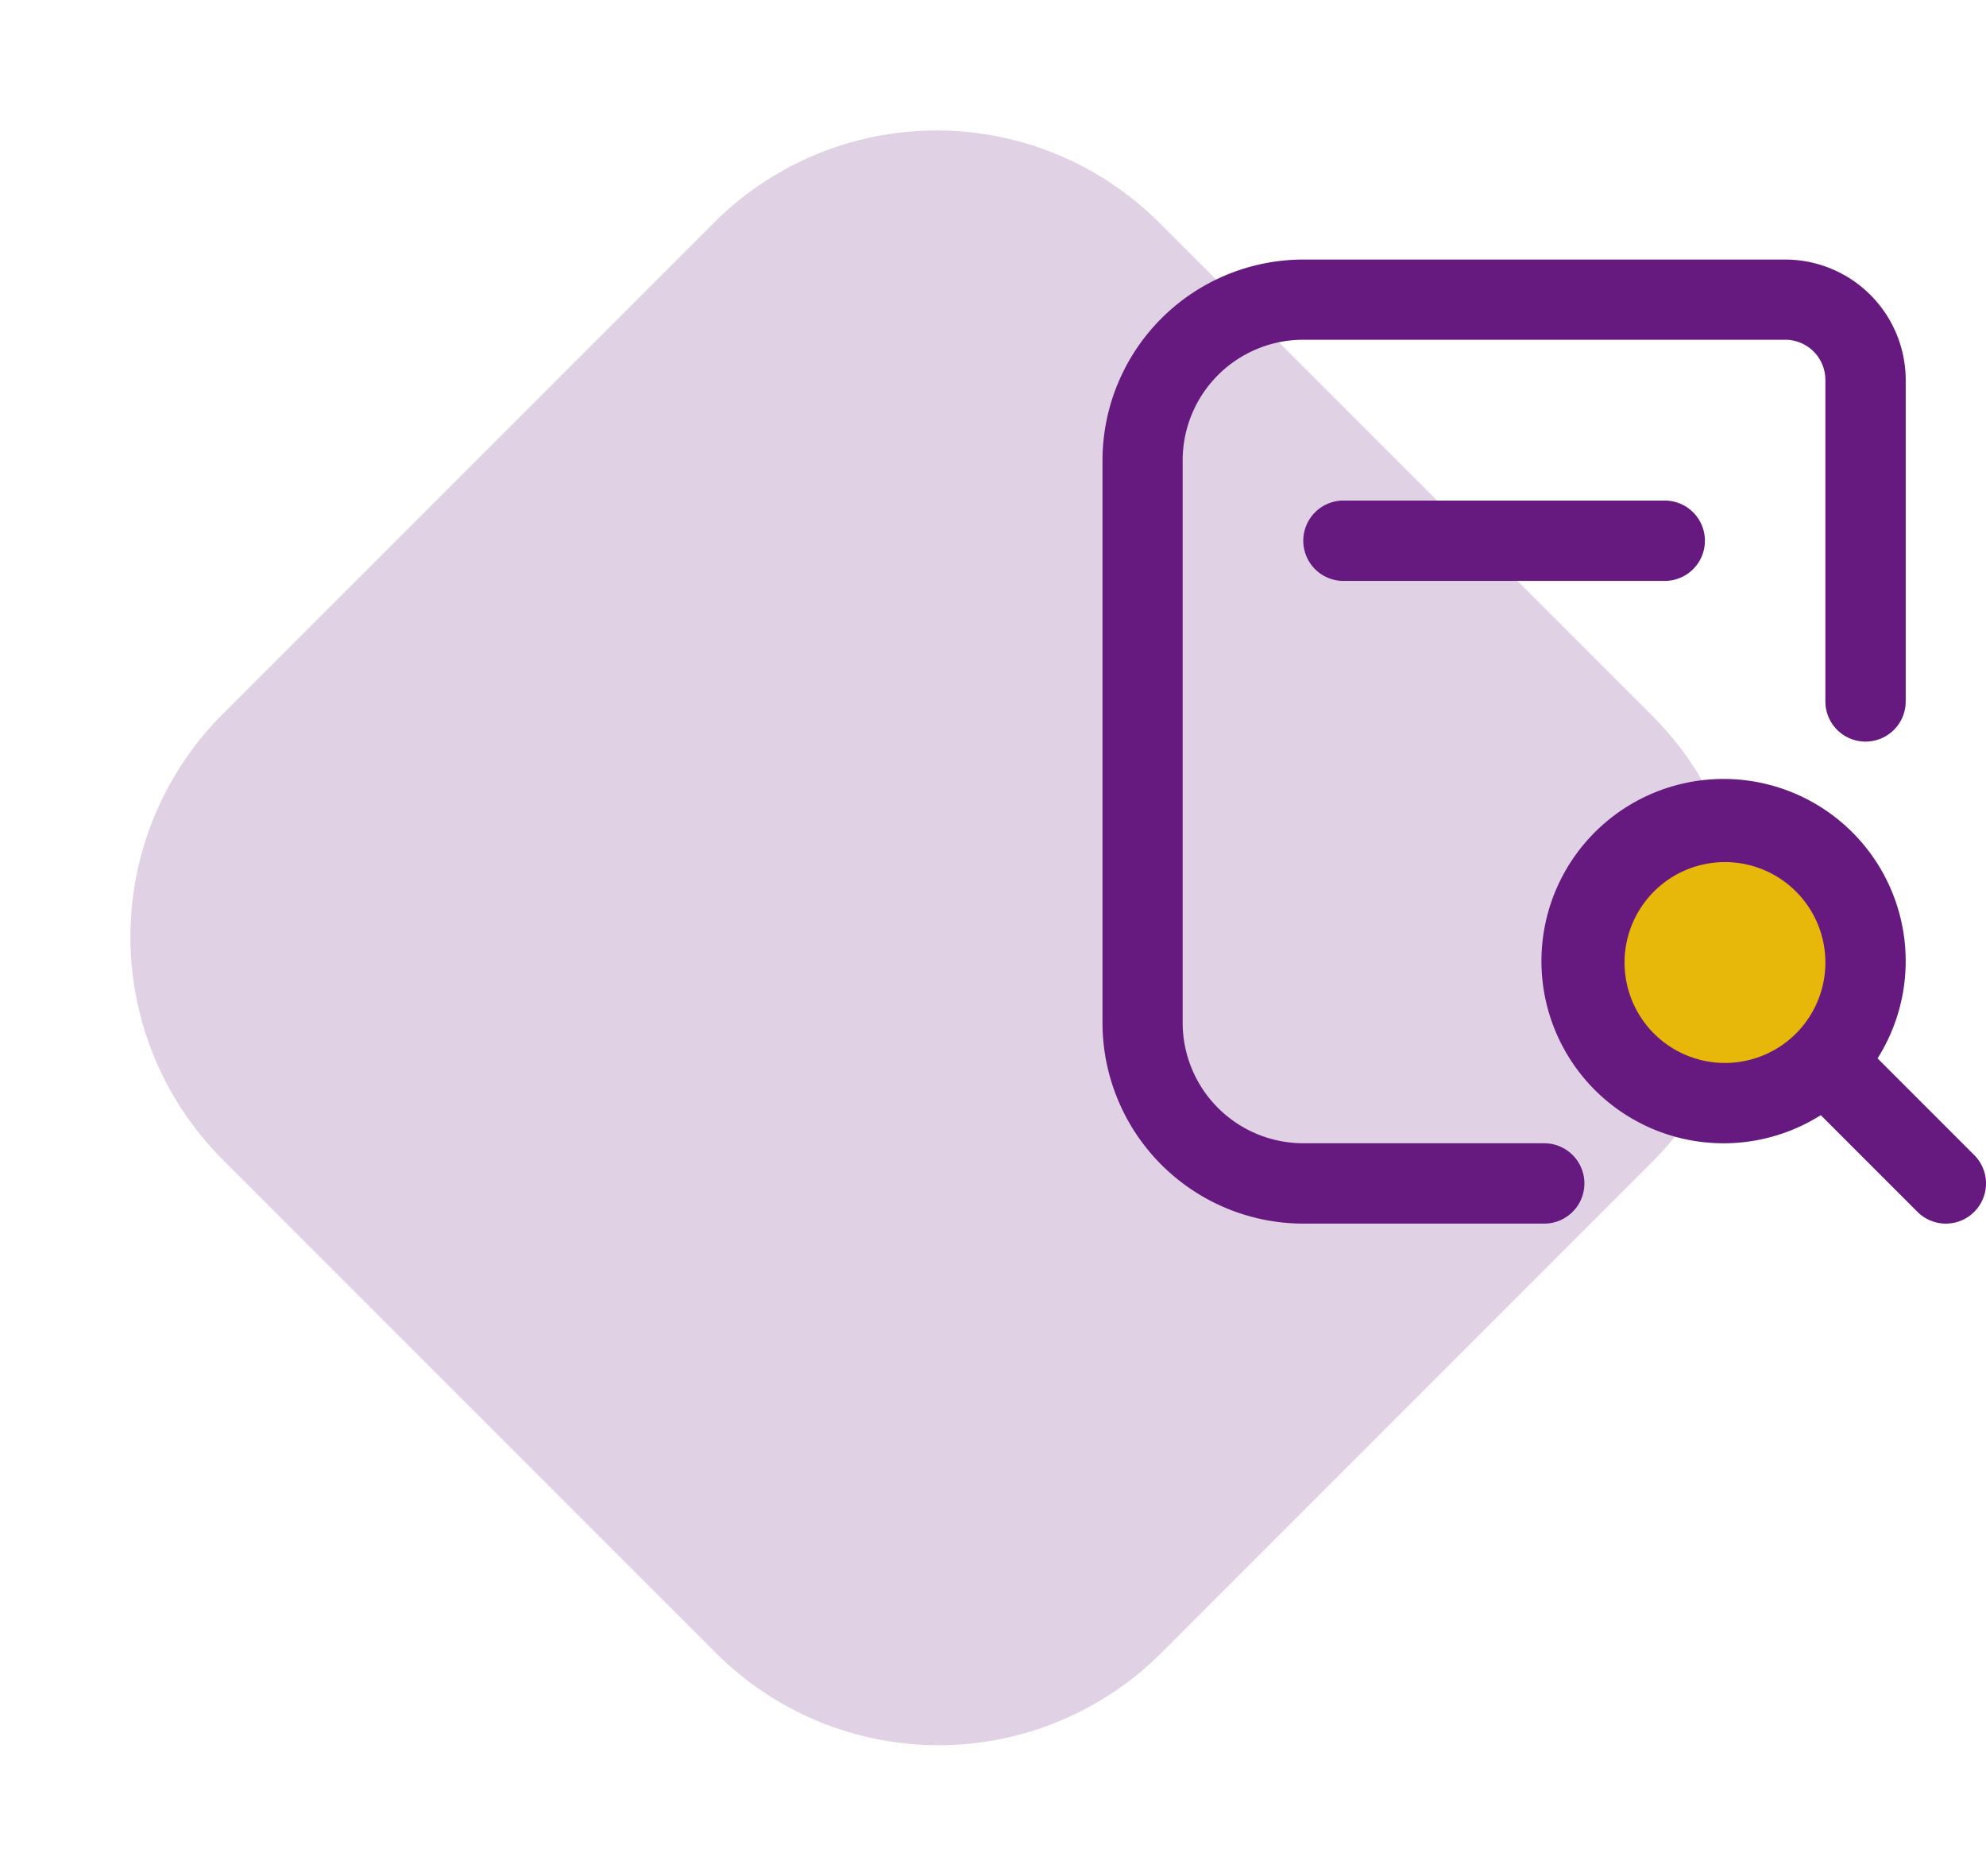 <svg xmlns="http://www.w3.org/2000/svg" width="65.864" height="62.192" viewBox="0 0 65.864 62.192"><g id="Grupo_15266" data-name="Grupo 15266" transform="translate(-859.905 -348.764)"><path id="Caminho_17885" data-name="Caminho 17885" d="M10.443,0H33.581A10.443,10.443,0,0,1,44.023,10.443V33.486A10.443,10.443,0,0,1,33.581,43.929H10.443A10.443,10.443,0,0,1,0,33.486V10.443A10.443,10.443,0,0,1,10.443,0Z" transform="translate(890.967 348.764) rotate(45)" fill="#651f7c" opacity="0.2"></path><g id="Grupo_15258" data-name="Grupo 15258" transform="translate(896.468 357.37)"><ellipse id="Elipse_422" data-name="Elipse 422" cx="5" cy="4.5" rx="5" ry="4.5" transform="translate(15.564 19)" fill="#e7b809"></ellipse><path id="pesquisar-alt" d="M20.647,7.991a1.332,1.332,0,1,1,0,2.664H9.991a1.332,1.332,0,1,1,0-2.664ZM30.911,31.575a1.332,1.332,0,0,1-1.883,0l-3.206-3.206a6.04,6.04,0,1,1,1.883-1.883l3.206,3.206A1.332,1.332,0,0,1,30.911,31.575Zm-8.267-4.937a3.33,3.33,0,1,0-3.33-3.33A3.33,3.33,0,0,0,22.644,26.638ZM16.651,29.3H8.659a4,4,0,0,1-4-4V6.659a4,4,0,0,1,4-4H24.642A1.332,1.332,0,0,1,25.974,4V14.651a1.332,1.332,0,1,0,2.664,0V4a4,4,0,0,0-4-4H8.659A6.667,6.667,0,0,0,2,6.659V25.306a6.667,6.667,0,0,0,6.659,6.659h7.991a1.332,1.332,0,0,0,0-2.664Z" transform="translate(-2)" fill="#66197e"></path></g></g></svg>